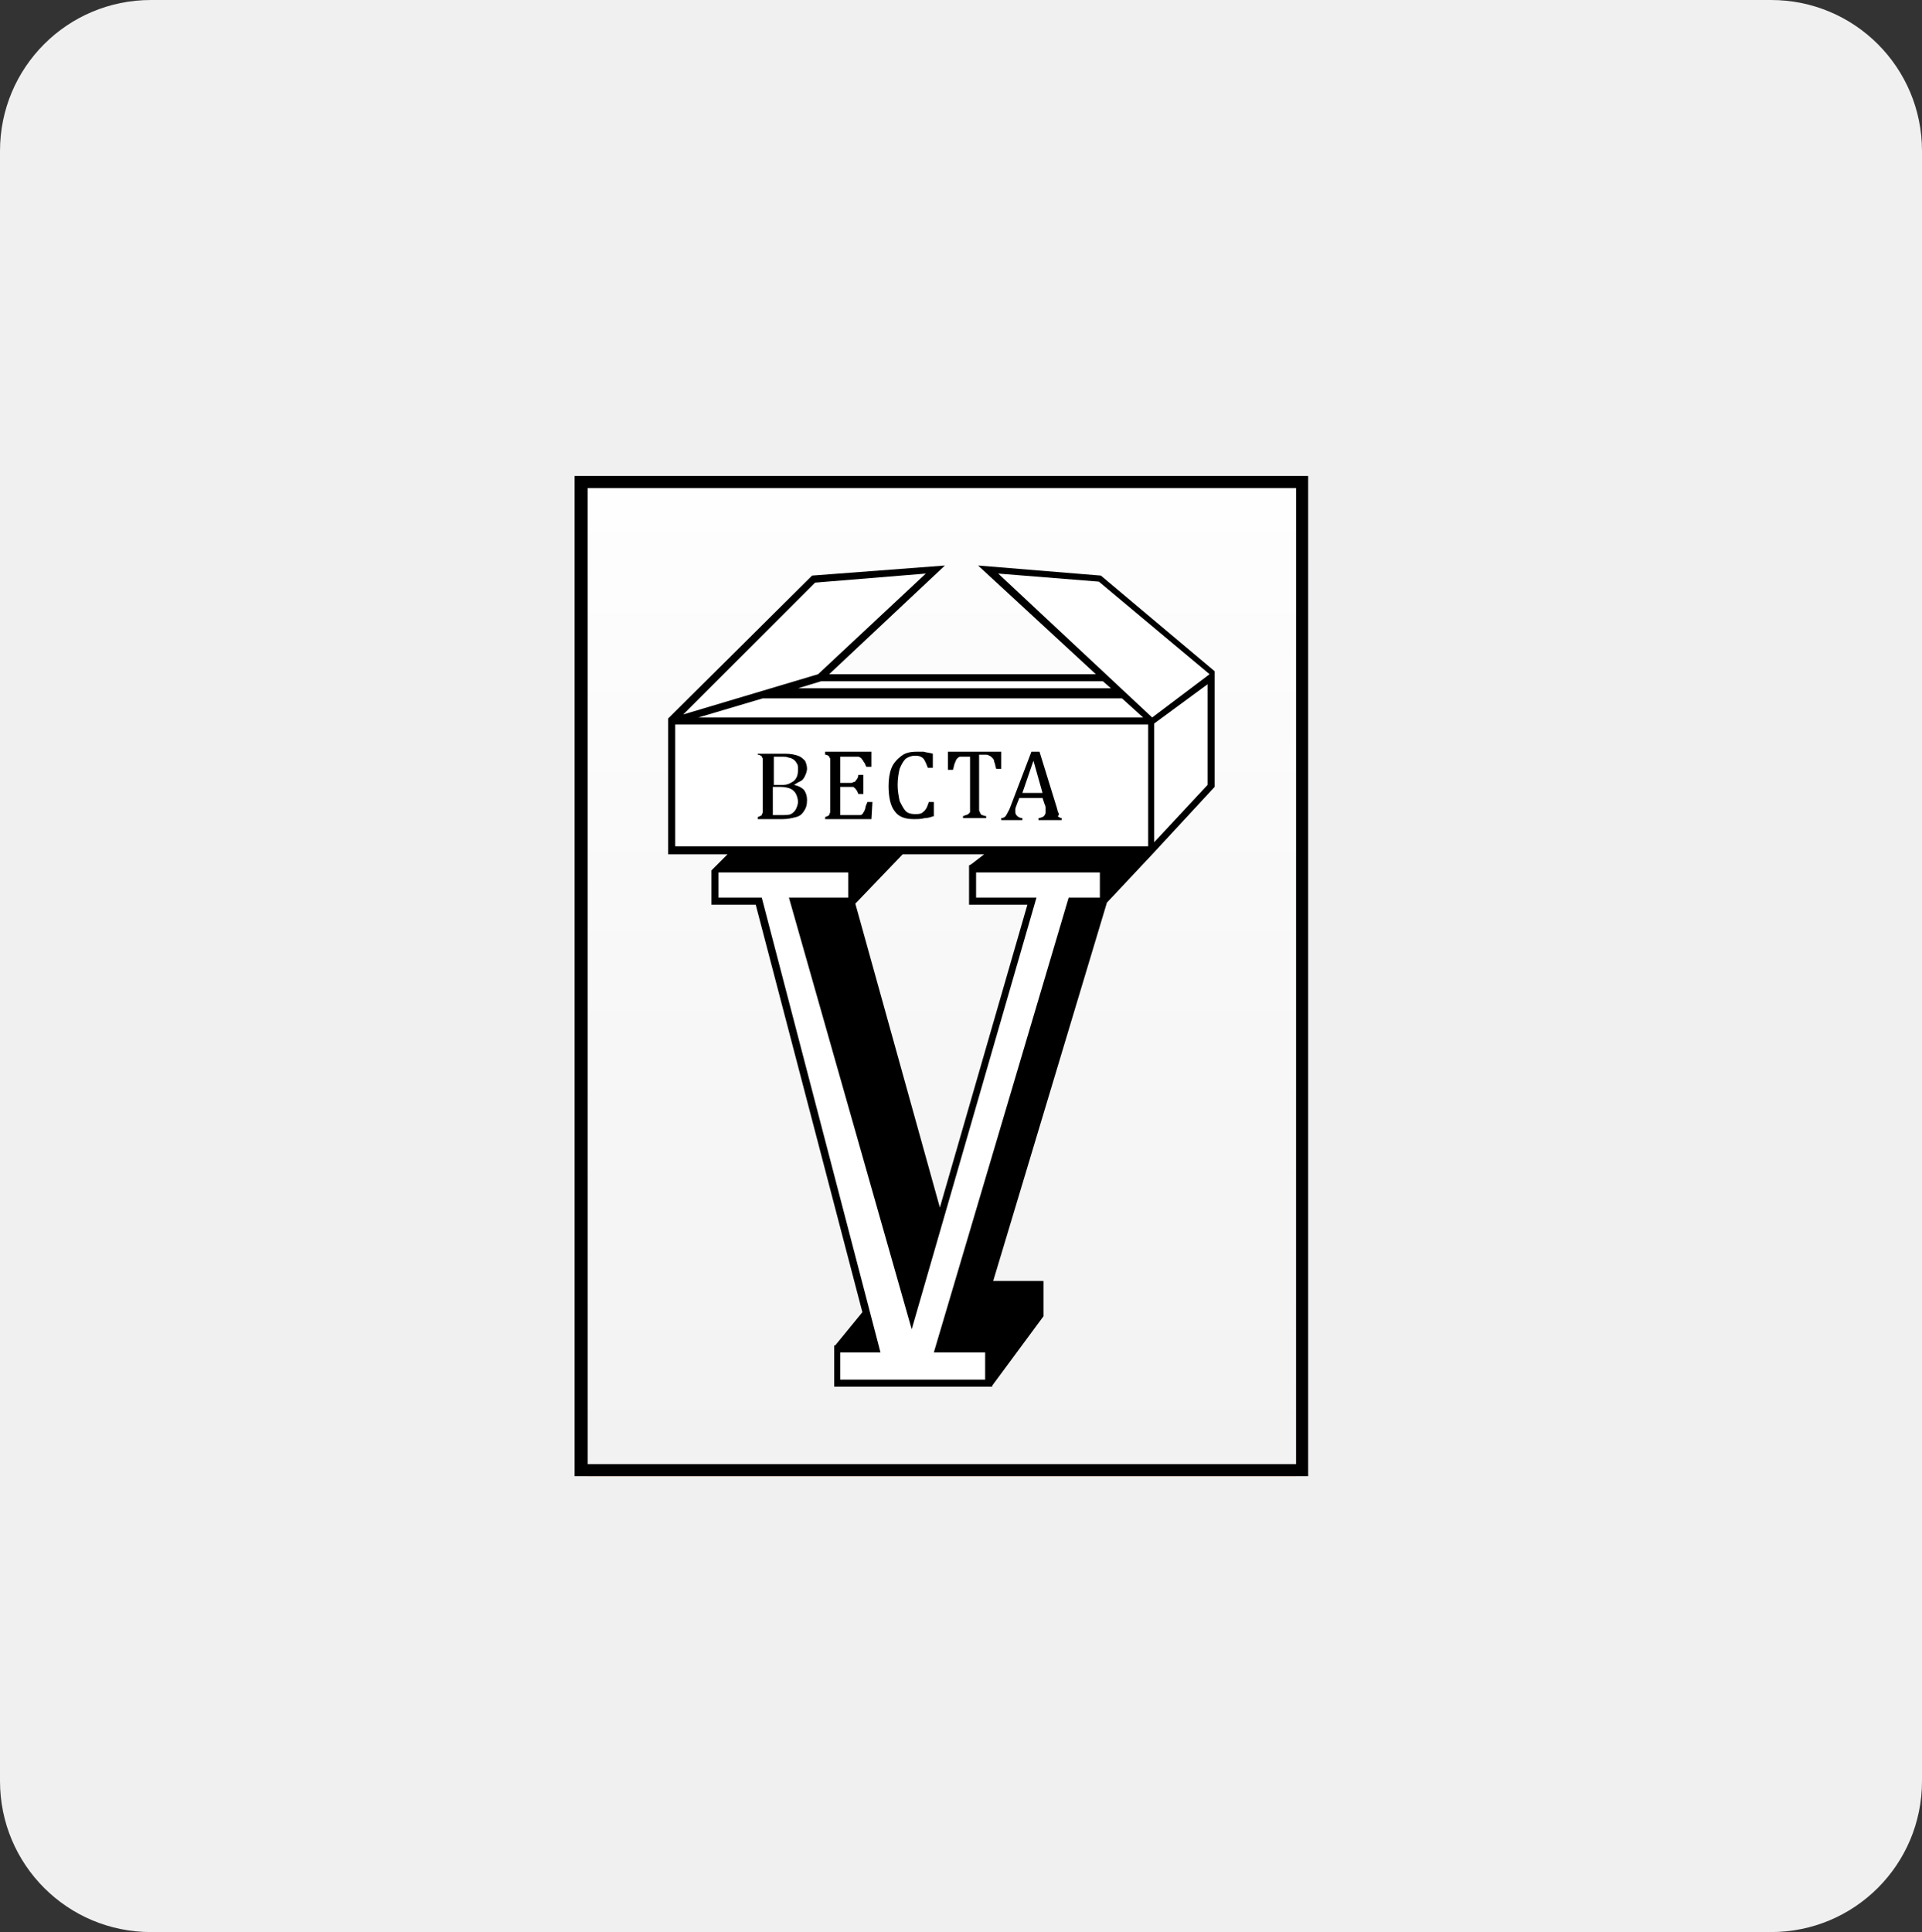 <?xml version="1.0" encoding="UTF-8"?> <!-- Generator: Adobe Illustrator 25.2.1, SVG Export Plug-In . SVG Version: 6.00 Build 0) --> <svg xmlns="http://www.w3.org/2000/svg" xmlns:xlink="http://www.w3.org/1999/xlink" id="Слой_1" x="0px" y="0px" viewBox="0 0 191 192" style="enable-background:new 0 0 191 192;" xml:space="preserve"><rect x="0" y="0" width="191" height="192" fill="#333333" stroke="none"/> <style type="text/css"> .st0{fill:#F0F0F0;} .st1{fill:url(#SVGID_1_);} .st2{fill:#FFFFFF;} .st3{fill:#FF6F00;} .st4{fill:url(#SVGID_2_);} </style> <path class="st0" d="M15,0h161c8.3,0,15,6.7,15,15v162c0,8.3-6.7,15-15,15H15c-8.3,0-15-6.7-15-15V15C0,6.7,6.7,0,15,0z"></path> <g> <linearGradient id="SVGID_1_" gradientUnits="userSpaceOnUse" x1="93.549" y1="41.091" x2="93.549" y2="187.269"> <stop offset="0" style="stop-color:#FFFFFF"></stop> <stop offset="8.238903e-02" style="stop-color:#FFF5ED"></stop> <stop offset="0.247" style="stop-color:#FFDBC0"></stop> <stop offset="0.479" style="stop-color:#FFB176"></stop> <stop offset="0.766" style="stop-color:#FF7911"></stop> <stop offset="0.812" style="stop-color:#FF6F00"></stop> </linearGradient> <rect x="58.4" y="48.5" class="st1" width="70.4" height="98.2"></rect> <path class="st2" d="M130,146.7H57.1V47.3H130V146.7z M58.4,145.5h70.4V48.5H58.4V145.5z"></path> <polygon class="st2" points="67.9,71 80.7,57.8 92.8,56.6 81.4,67.1 109.6,67.7 98.9,57 109.4,57.8 120.1,66.7 120.1,78.2 114.1,84.8 66.4,84.8 67,71.4 "></polygon> <polygon class="st2" points="71.3,86.4 85.3,86.5 84.6,89.5 79.2,89.5 90.7,131.1 102.8,89.4 97,89.4 96.8,86.5 110,86.4 110,89.4 106.1,89.4 93.5,133.9 98.2,133.9 98.2,137.1 83.5,137.1 83.5,133.7 87.3,133.7 75.8,89.7 71.1,89.9 "></polygon> <g> <path class="st3" d="M78.9,78L78.9,78c0.3-0.2,0.5-0.3,0.7-0.4c0.2-0.1,0.3-0.3,0.4-0.5c0.1-0.2,0.2-0.5,0.2-0.7 c0-0.3-0.1-0.6-0.2-0.8c-0.2-0.2-0.4-0.4-0.7-0.5c-0.3-0.1-0.7-0.2-1.3-0.2h-2.7V75c0.2,0,0.3,0.1,0.3,0.1c0.1,0,0.1,0.1,0.1,0.1 c0,0.1,0.1,0.1,0.1,0.2c0,0.1,0,0.3,0,0.5v4.3c0,0.2,0,0.4,0,0.5c0,0.1-0.1,0.2-0.1,0.3c-0.1,0.1-0.2,0.1-0.4,0.2v0.2h2.5 c0.5,0,0.9-0.1,1.3-0.2c0.4-0.1,0.6-0.3,0.8-0.6c0.2-0.3,0.3-0.6,0.3-1.1c0-0.4-0.1-0.7-0.3-1C79.7,78.3,79.4,78.1,78.9,78z M76.8,75.2c0.1,0,0.3,0,0.5,0c0.2,0,0.4,0,0.5,0c0.2,0,0.4,0,0.6,0.1c0.2,0,0.3,0.1,0.5,0.2c0.1,0.1,0.2,0.2,0.3,0.4 c0.1,0.1,0.1,0.3,0.1,0.6c0,0.5-0.1,0.8-0.4,1.1c-0.3,0.2-0.6,0.4-1.1,0.4h-0.9V75.2z M79.1,80.4c-0.1,0.2-0.3,0.4-0.5,0.5 C78.4,81,78,81,77.6,81c-0.3,0-0.6,0-0.8,0v-2.8h0.8c0.4,0,0.8,0.1,1,0.2c0.2,0.1,0.4,0.3,0.5,0.5c0.1,0.2,0.2,0.5,0.2,0.8 C79.3,79.9,79.2,80.2,79.1,80.4z"></path> <path class="st3" d="M86,80.3c0,0.1-0.1,0.2-0.1,0.3c-0.1,0.1-0.1,0.2-0.2,0.3c-0.1,0.1-0.2,0.1-0.3,0.1c-0.1,0-0.2,0-0.4,0h-1.5 v-2.8h1.1c0.2,0,0.3,0,0.3,0.1c0.1,0,0.1,0.1,0.2,0.2c0.1,0.1,0.1,0.2,0.2,0.4h0.5V77h-0.5c0,0.2-0.1,0.4-0.2,0.5 c-0.1,0.1-0.1,0.2-0.2,0.2c-0.1,0-0.2,0.1-0.3,0.1h-1.1v-2.6H85c0.1,0,0.2,0,0.3,0c0.1,0,0.2,0.1,0.2,0.1c0.1,0,0.1,0.1,0.2,0.2 c0.1,0.1,0.1,0.2,0.2,0.3c0.1,0.1,0.1,0.3,0.2,0.4h0.5v-1.5H82V75c0.2,0,0.3,0.1,0.3,0.1c0.1,0,0.1,0.1,0.1,0.1 c0,0.1,0.1,0.1,0.1,0.2c0,0.1,0,0.3,0,0.5v4.3c0,0.2,0,0.4,0,0.5c0,0.1-0.1,0.2-0.1,0.3c-0.1,0.1-0.2,0.1-0.4,0.2v0.2h4.6l0.1-1.7 h-0.5C86.1,80,86,80.1,86,80.3z"></path> <path class="st3" d="M91.1,74.7c-0.6,0-1.1,0.1-1.5,0.4c-0.4,0.3-0.8,0.7-1,1.2c-0.2,0.5-0.3,1.1-0.3,1.8c0,1.1,0.2,2,0.6,2.5 c0.4,0.6,1.1,0.8,1.9,0.8c0.4,0,0.7,0,1.1-0.1c0.3,0,0.6-0.1,0.9-0.2v-1.4h-0.5c-0.1,0.3-0.2,0.6-0.3,0.7 c-0.1,0.2-0.3,0.3-0.4,0.4c-0.2,0.1-0.4,0.1-0.7,0.1c-0.4,0-0.7-0.1-0.9-0.3c-0.2-0.2-0.4-0.6-0.6-1c-0.1-0.5-0.2-1-0.2-1.6 c0-0.6,0.1-1.2,0.2-1.6c0.2-0.5,0.4-0.8,0.6-1c0.3-0.2,0.6-0.3,0.9-0.3c0.2,0,0.4,0,0.6,0.1c0.2,0.1,0.3,0.2,0.4,0.4 c0.1,0.2,0.2,0.4,0.3,0.7h0.5v-1.4c-0.3-0.1-0.6-0.1-0.9-0.2C91.7,74.7,91.4,74.7,91.1,74.7z"></path> <path class="st3" d="M94.2,76.5h0.5c0.1-0.3,0.1-0.5,0.2-0.7c0.1-0.2,0.1-0.3,0.2-0.4c0.1-0.1,0.2-0.2,0.3-0.2c0.1,0,0.2,0,0.4,0 h0.6v5c0,0.2,0,0.3,0,0.4c0,0.1,0,0.2-0.1,0.2c0,0.1-0.1,0.1-0.1,0.1c0,0-0.1,0.1-0.2,0.1c-0.1,0-0.2,0.1-0.3,0.1v0.2H98v-0.2 c-0.2,0-0.3-0.1-0.4-0.1c-0.1,0-0.1-0.1-0.2-0.2c0-0.1-0.1-0.2-0.1-0.3c0-0.1,0-0.3,0-0.5v-5h0.6c0.2,0,0.3,0,0.4,0.1 c0.1,0,0.2,0.1,0.3,0.2c0.1,0.1,0.2,0.2,0.2,0.4c0.1,0.2,0.1,0.4,0.2,0.7h0.5v-1.7h-5.3V76.5z"></path> <path class="st3" d="M105.2,80.8c-0.1-0.1-0.1-0.3-0.2-0.6l-1.7-5.5h-0.8l-2.1,5.5c-0.1,0.3-0.3,0.6-0.4,0.8 c-0.1,0.2-0.3,0.3-0.5,0.3v0.2h2.1v-0.2c-0.2,0-0.4-0.1-0.5-0.2c-0.1-0.1-0.2-0.2-0.2-0.4c0-0.1,0-0.2,0-0.3 c0-0.1,0.1-0.3,0.2-0.6l0.2-0.5h2.3l0.2,0.6c0.1,0.2,0.1,0.3,0.1,0.4c0,0.1,0,0.3,0,0.4c0,0.1,0,0.2-0.1,0.3 c0,0.1-0.1,0.1-0.2,0.2c-0.1,0-0.2,0.1-0.4,0.1v0.2h2.3v-0.2c-0.1,0-0.3-0.1-0.4-0.2C105.3,81,105.2,80.9,105.2,80.8z M101.6,78.8 l1.1-3.2l0.9,3.2H101.6z"></path> <path class="st3" d="M109.4,57.2l-12.2-1L108.9,67H82.4l11.5-10.8l-13.2,1L66.4,71.4v13.5h5.9l-1.6,1.6v3.4h4.4l10.6,40.5 l-2.7,3.3h-0.1v4.1h15.7v-0.1l5.1-6.9v-3.5H103h-4.3L110,89.7l4.6-4.9h0l6.1-6.6V66.7L109.4,57.2z M109.6,67.7l0.8,0.7H79.3 l2.3-0.7H109.6z M111.5,69.4l2.1,1.9H69.4l6.4-1.9H111.5z M81,57.9L92,57l-10.7,10L67.9,71L81,57.9z M109.3,89.2h-3.1l-13.4,45.2 h5.1v2.7H83.5v-2.7h4L75.7,89.2h-4.3v-2.5h12.9v2.5h-5.9l12.2,42.9L103,89.2H97v-2.5h12.3V89.2z M98.9,84.8L98.9,84.8L98.9,84.8 L98.9,84.8z M96.5,85.9L96.3,86v3.9h5.8L93.4,120L85,89.8l4.7-4.9h8.1L96.5,85.9z M114.1,84.1h-3.3H67.1V72h47V84.1z M120,78 l-5.3,5.7V71.9L120,68V78z M114.5,71.3L99.2,57l10,0.8l11,9.2L114.5,71.3z"></path> </g> </g> <g> <linearGradient id="SVGID_2_" gradientUnits="userSpaceOnUse" x1="93.549" y1="41.091" x2="93.549" y2="187.269"> <stop offset="0" style="stop-color:#FFFFFF"></stop> <stop offset="0.812" style="stop-color:#F0F0F0"></stop> </linearGradient> <rect x="58.4" y="48.5" class="st4" width="70.4" height="98.2"></rect> <path d="M130,146.7H57.1V47.3H130V146.7z M58.4,145.5h70.4V48.5H58.4V145.5z"></path> <polygon class="st2" points="67.9,71 80.7,57.8 92.8,56.6 81.4,67.1 109.6,67.7 98.9,57 109.4,57.8 120.1,66.7 120.1,78.2 114.1,84.8 66.4,84.8 67,71.4 "></polygon> <polygon class="st2" points="71.3,86.4 85.3,86.5 84.6,89.5 79.2,89.5 90.7,131.1 102.8,89.4 97,89.4 96.8,86.5 110,86.4 110,89.4 106.1,89.4 93.5,133.9 98.2,133.9 98.2,137.1 83.5,137.1 83.5,133.7 87.3,133.7 75.8,89.7 71.1,89.9 "></polygon> <g> <path d="M78.9,78L78.9,78c0.3-0.2,0.5-0.3,0.7-0.4c0.2-0.1,0.3-0.3,0.4-0.5c0.1-0.2,0.2-0.5,0.2-0.7c0-0.3-0.1-0.6-0.2-0.8 c-0.2-0.2-0.4-0.4-0.7-0.5c-0.3-0.1-0.7-0.2-1.3-0.2h-2.7V75c0.2,0,0.3,0.1,0.3,0.1c0.1,0,0.1,0.1,0.1,0.1c0,0.1,0.1,0.1,0.1,0.2 c0,0.1,0,0.3,0,0.5v4.3c0,0.2,0,0.4,0,0.5c0,0.1-0.1,0.2-0.1,0.3c-0.1,0.1-0.2,0.1-0.4,0.2v0.2h2.5c0.5,0,0.9-0.1,1.3-0.2 c0.4-0.1,0.6-0.3,0.8-0.6c0.2-0.3,0.3-0.6,0.3-1.1c0-0.4-0.1-0.7-0.3-1C79.7,78.3,79.4,78.1,78.9,78z M76.8,75.2 c0.1,0,0.3,0,0.5,0c0.2,0,0.4,0,0.5,0c0.2,0,0.4,0,0.6,0.1c0.2,0,0.3,0.1,0.5,0.2c0.1,0.1,0.2,0.2,0.3,0.4 c0.1,0.1,0.1,0.3,0.1,0.6c0,0.5-0.1,0.8-0.4,1.1c-0.3,0.2-0.6,0.4-1.1,0.4h-0.9V75.2z M79.1,80.4c-0.1,0.2-0.3,0.4-0.5,0.5 C78.4,81,78,81,77.6,81c-0.3,0-0.6,0-0.8,0v-2.8h0.8c0.4,0,0.8,0.1,1,0.2c0.2,0.1,0.4,0.3,0.5,0.5c0.1,0.2,0.2,0.5,0.2,0.8 C79.3,79.9,79.2,80.2,79.1,80.4z"></path> <path d="M86,80.3c0,0.1-0.1,0.2-0.1,0.3c-0.1,0.1-0.1,0.2-0.2,0.3c-0.1,0.1-0.2,0.1-0.3,0.1c-0.1,0-0.2,0-0.4,0h-1.5v-2.8h1.1 c0.2,0,0.3,0,0.3,0.1c0.1,0,0.1,0.1,0.2,0.2c0.1,0.1,0.1,0.2,0.2,0.4h0.5V77h-0.5c0,0.2-0.1,0.4-0.2,0.5c-0.1,0.1-0.1,0.2-0.2,0.2 c-0.1,0-0.2,0.1-0.3,0.1h-1.1v-2.6H85c0.1,0,0.2,0,0.3,0c0.1,0,0.2,0.1,0.2,0.1c0.1,0,0.1,0.1,0.2,0.2c0.1,0.1,0.1,0.2,0.2,0.3 c0.1,0.1,0.1,0.3,0.2,0.4h0.5v-1.5H82V75c0.2,0,0.3,0.1,0.3,0.1c0.1,0,0.1,0.1,0.1,0.1c0,0.1,0.1,0.1,0.1,0.2c0,0.1,0,0.3,0,0.5 v4.3c0,0.2,0,0.4,0,0.5c0,0.1-0.1,0.2-0.1,0.3c-0.1,0.1-0.2,0.1-0.4,0.2v0.2h4.6l0.1-1.7h-0.5C86.1,80,86,80.1,86,80.3z"></path> <path d="M91.1,74.7c-0.6,0-1.1,0.1-1.5,0.4c-0.4,0.3-0.8,0.7-1,1.2c-0.2,0.5-0.3,1.1-0.3,1.8c0,1.1,0.2,2,0.6,2.5 c0.4,0.6,1.1,0.8,1.9,0.8c0.4,0,0.7,0,1.1-0.1c0.3,0,0.6-0.1,0.9-0.2v-1.4h-0.5c-0.1,0.3-0.2,0.6-0.3,0.7 c-0.1,0.2-0.3,0.3-0.4,0.4c-0.2,0.1-0.4,0.1-0.7,0.1c-0.4,0-0.7-0.1-0.9-0.3c-0.2-0.2-0.4-0.6-0.6-1c-0.1-0.5-0.2-1-0.2-1.6 c0-0.6,0.1-1.2,0.2-1.6c0.2-0.5,0.4-0.8,0.6-1c0.3-0.2,0.6-0.3,0.9-0.3c0.2,0,0.4,0,0.6,0.1c0.2,0.1,0.3,0.2,0.4,0.4 c0.1,0.2,0.2,0.4,0.3,0.7h0.5v-1.4c-0.3-0.1-0.6-0.1-0.9-0.2C91.7,74.7,91.4,74.7,91.1,74.7z"></path> <path d="M94.2,76.5h0.5c0.1-0.3,0.1-0.5,0.2-0.7c0.1-0.2,0.1-0.3,0.2-0.4c0.1-0.1,0.2-0.2,0.3-0.2c0.1,0,0.2,0,0.4,0h0.6v5 c0,0.2,0,0.3,0,0.4c0,0.1,0,0.2-0.1,0.2c0,0.1-0.1,0.1-0.1,0.1c0,0-0.1,0.1-0.2,0.1c-0.1,0-0.2,0.1-0.3,0.1v0.2H98v-0.2 c-0.2,0-0.3-0.1-0.4-0.1c-0.1,0-0.1-0.1-0.2-0.2c0-0.1-0.1-0.2-0.1-0.3c0-0.1,0-0.3,0-0.5v-5h0.6c0.2,0,0.3,0,0.4,0.1 c0.1,0,0.2,0.1,0.3,0.2c0.1,0.1,0.2,0.2,0.2,0.4c0.1,0.2,0.1,0.4,0.2,0.7h0.5v-1.7h-5.3V76.5z"></path> <path d="M105.2,80.8c-0.1-0.1-0.1-0.3-0.2-0.6l-1.7-5.5h-0.8l-2.1,5.5c-0.1,0.3-0.3,0.6-0.4,0.8c-0.1,0.2-0.3,0.3-0.5,0.3v0.2h2.1 v-0.2c-0.2,0-0.4-0.1-0.5-0.2c-0.1-0.1-0.2-0.2-0.2-0.4c0-0.1,0-0.2,0-0.3c0-0.1,0.1-0.3,0.2-0.6l0.2-0.5h2.3l0.2,0.6 c0.1,0.2,0.1,0.3,0.1,0.4c0,0.1,0,0.3,0,0.4c0,0.1,0,0.2-0.1,0.3c0,0.1-0.1,0.1-0.2,0.2c-0.1,0-0.2,0.1-0.4,0.1v0.2h2.3v-0.2 c-0.1,0-0.3-0.1-0.4-0.2C105.3,81,105.2,80.9,105.2,80.8z M101.6,78.8l1.1-3.2l0.9,3.2H101.6z"></path> <path d="M109.4,57.2l-12.2-1L108.9,67H82.4l11.5-10.8l-13.2,1L66.4,71.4v13.5h5.9l-1.6,1.6v3.4h4.4l10.6,40.5l-2.7,3.3h-0.1v4.1 h15.7v-0.1l5.1-6.9v-3.5H103h-4.3L110,89.7l4.6-4.9h0l6.1-6.6V66.7L109.4,57.2z M109.6,67.7l0.8,0.7H79.3l2.3-0.7H109.6z M111.5,69.4l2.1,1.9H69.4l6.4-1.9H111.5z M81,57.9L92,57l-10.7,10L67.9,71L81,57.9z M109.3,89.2h-3.1l-13.4,45.2h5.1v2.7H83.5 v-2.7h4L75.7,89.2h-4.3v-2.5h12.9v2.5h-5.9l12.2,42.9L103,89.2H97v-2.5h12.3V89.2z M98.9,84.8L98.9,84.8L98.9,84.8L98.9,84.8z M96.5,85.9L96.3,86v3.9h5.8L93.4,120L85,89.8l4.7-4.9h8.1L96.5,85.9z M114.1,84.1h-3.3H67.1V72h47V84.1z M120,78l-5.3,5.7V71.9 L120,68V78z M114.5,71.3L99.2,57l10,0.8l11,9.2L114.5,71.3z"></path> </g> </g> </svg> 